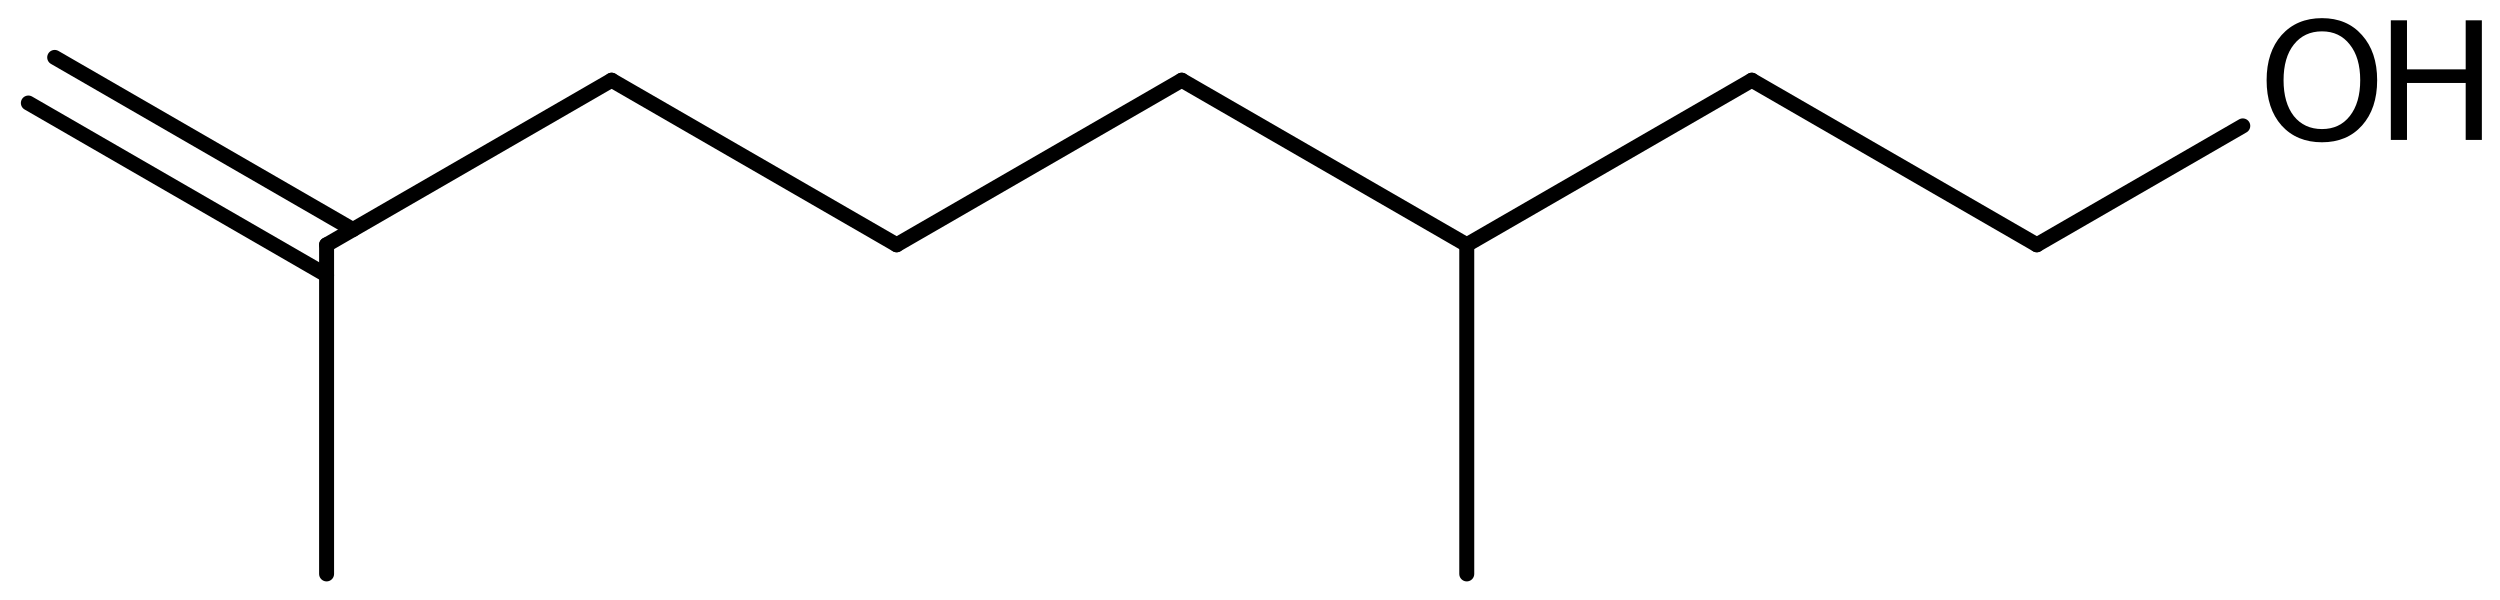 <?xml version='1.0' encoding='UTF-8'?>
<!DOCTYPE svg PUBLIC "-//W3C//DTD SVG 1.1//EN" "http://www.w3.org/Graphics/SVG/1.1/DTD/svg11.dtd">
<svg version='1.2' xmlns='http://www.w3.org/2000/svg' xmlns:xlink='http://www.w3.org/1999/xlink' width='77.17mm' height='18.507mm' viewBox='0 0 77.17 18.507'>
  <desc>Generated by the Chemistry Development Kit (http://github.com/cdk)</desc>
  <g stroke-linecap='round' stroke-linejoin='round' stroke='#000000' stroke-width='.462' fill='#000000'>
    <rect x='.0' y='.0' width='78.0' height='19.0' fill='#FFFFFF' stroke='none'/>
    <g id='mol1' class='mol'>
      <line id='mol1bnd1' class='bond' x1='45.276' y1='17.716' x2='45.276' y2='7.556'/>
      <line id='mol1bnd2' class='bond' x1='45.276' y1='7.556' x2='36.477' y2='2.476'/>
      <line id='mol1bnd3' class='bond' x1='36.477' y1='2.476' x2='27.678' y2='7.556'/>
      <line id='mol1bnd4' class='bond' x1='27.678' y1='7.556' x2='18.879' y2='2.476'/>
      <line id='mol1bnd5' class='bond' x1='18.879' y1='2.476' x2='10.081' y2='7.556'/>
      <g id='mol1bnd6' class='bond'>
        <line x1='10.081' y1='8.494' x2='.875' y2='3.18'/>
        <line x1='10.893' y1='7.087' x2='1.688' y2='1.772'/>
      </g>
      <line id='mol1bnd7' class='bond' x1='10.081' y1='7.556' x2='10.081' y2='17.716'/>
      <line id='mol1bnd8' class='bond' x1='45.276' y1='7.556' x2='54.075' y2='2.476'/>
      <line id='mol1bnd9' class='bond' x1='54.075' y1='2.476' x2='62.873' y2='7.556'/>
      <line id='mol1bnd10' class='bond' x1='62.873' y1='7.556' x2='69.23' y2='3.886'/>
      <g id='mol1atm11' class='atom'>
        <path d='M71.675 .968q-.547 -.0 -.869 .407q-.317 .401 -.317 1.101q.0 .699 .317 1.107q.322 .401 .869 .401q.542 .0 .858 -.401q.322 -.408 .322 -1.107q.0 -.7 -.322 -1.101q-.316 -.407 -.858 -.407zM71.675 .56q.773 .0 1.235 .523q.468 .523 .468 1.393q.0 .876 -.468 1.399q-.462 .517 -1.235 .517q-.778 -.0 -1.247 -.517q-.462 -.523 -.462 -1.399q.0 -.87 .462 -1.393q.469 -.523 1.247 -.523z' stroke='none'/>
        <path d='M73.8 .627h.499v1.514h1.812v-1.514h.499v3.692h-.499v-1.758h-1.812v1.758h-.499v-3.692z' stroke='none'/>
      </g>
    </g>
  </g>
</svg>
